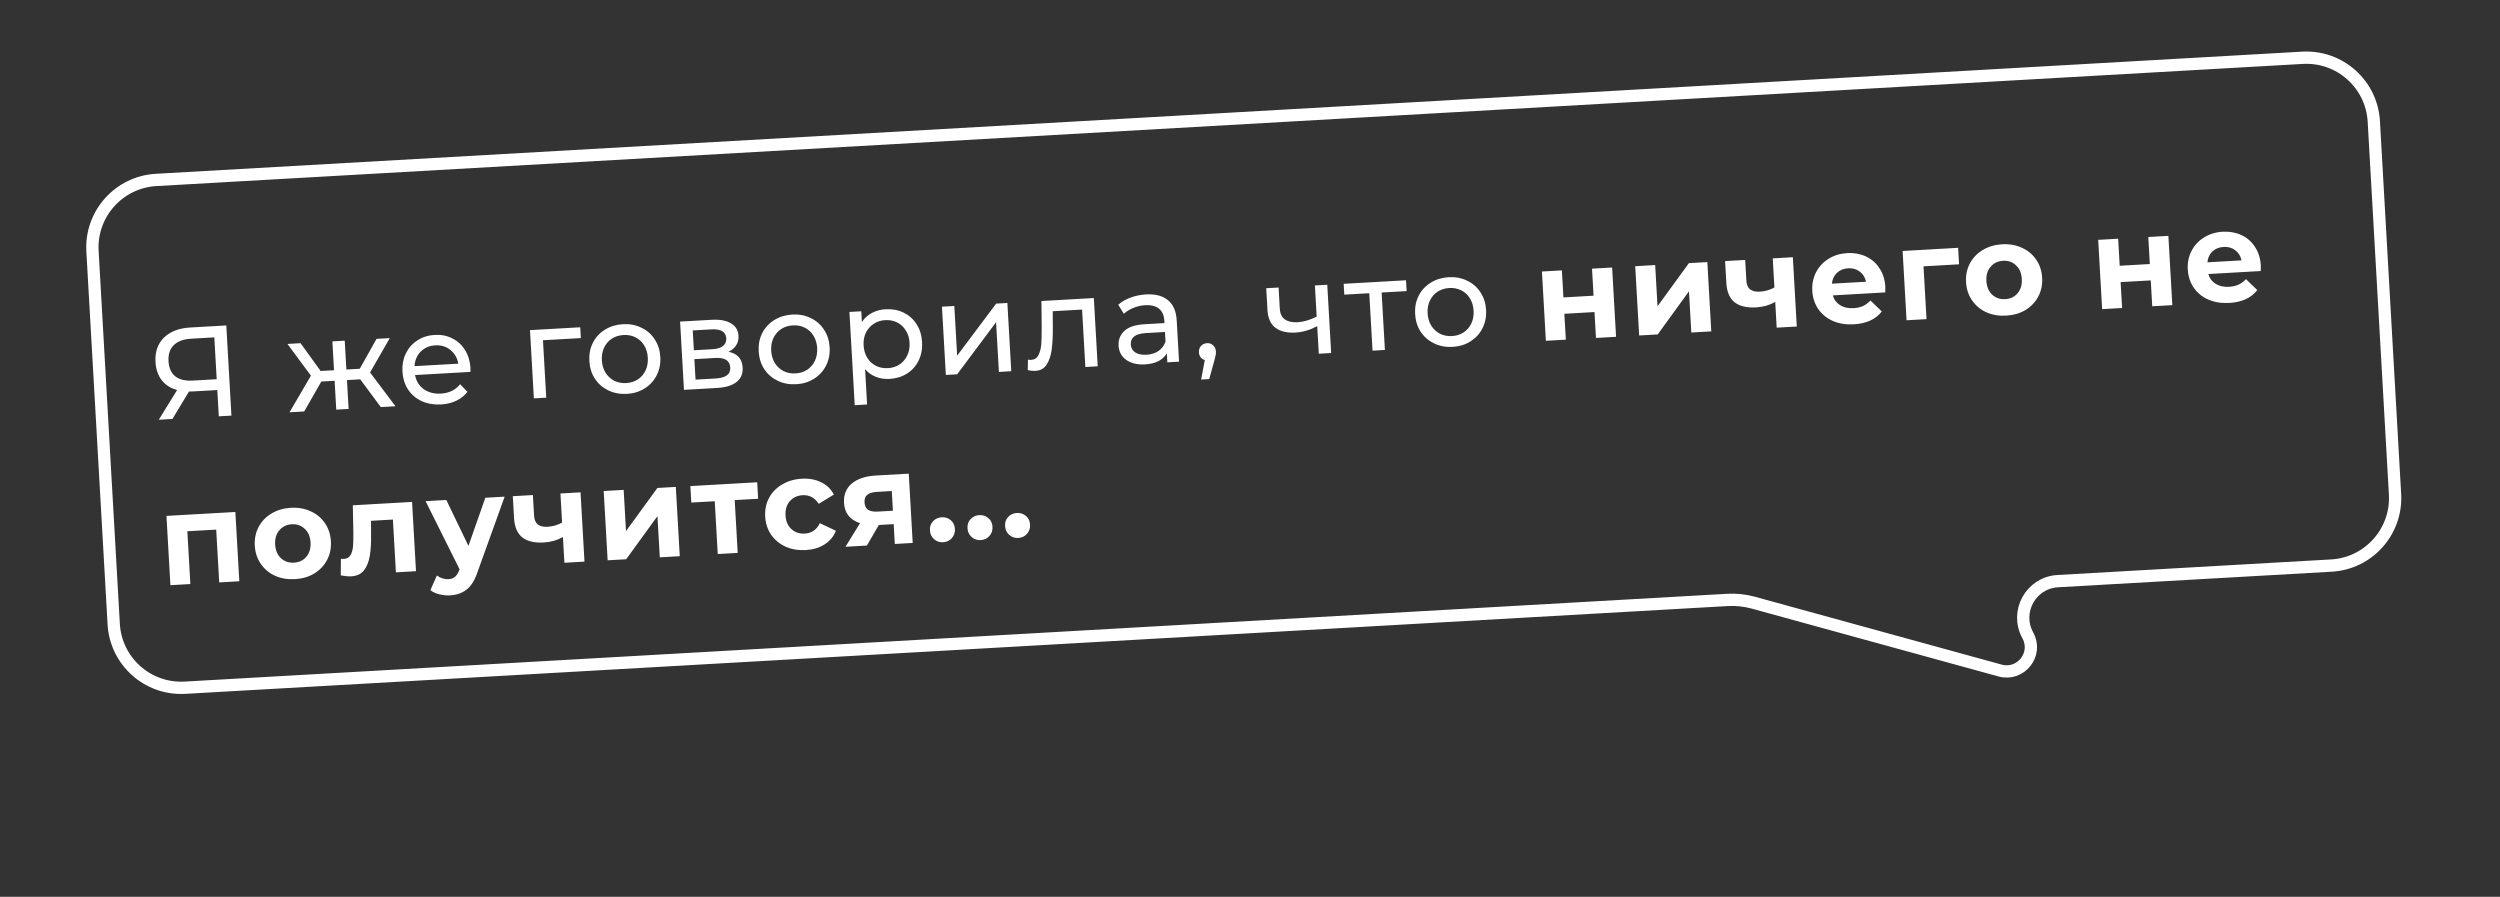 <?xml version="1.0" encoding="UTF-8"?> <svg xmlns="http://www.w3.org/2000/svg" width="407" height="146" viewBox="0 0 407 146" fill="none"><rect x="0" y="0" width="407" height="146" fill="#333333" stroke="none"/> <g clip-path="url(#clip0)"> <path d="M25.414 29.294L374.849 9.407C380.914 9.062 386.111 13.699 386.456 19.765L389.911 80.466C390.256 86.532 385.619 91.728 379.553 92.074L335.004 94.609C330.624 94.858 328.008 99.595 330.128 103.435C331.82 106.5 328.991 110.09 325.616 109.162L285.429 98.113C284.068 97.738 282.654 97.588 281.244 97.668L30.119 111.96C24.053 112.305 18.857 107.668 18.512 101.603L15.057 40.901C14.712 34.836 19.349 29.639 25.414 29.294Z" stroke="white" stroke-width="2"></path> <path d="M36.841 52.983L37.676 67.659L35.621 67.776L35.378 63.499L31.331 63.73C31.08 63.744 30.891 63.748 30.764 63.741L28.073 68.206L25.851 68.332L28.836 63.493C27.768 63.203 26.931 62.669 26.326 61.89C25.72 61.097 25.383 60.114 25.316 58.94C25.222 57.276 25.679 55.953 26.689 54.97C27.712 53.972 29.132 53.422 30.949 53.318L36.841 52.983ZM27.433 58.798C27.495 59.888 27.857 60.709 28.52 61.26C29.195 61.797 30.155 62.03 31.399 61.959L35.278 61.738L34.89 54.924L31.137 55.138C29.879 55.209 28.931 55.558 28.294 56.183C27.656 56.808 27.369 57.68 27.433 58.798ZM58.647 61.754L56.488 61.877L56.755 66.573L54.742 66.688L54.475 61.992L52.315 62.115L49.522 66.985L47.132 67.121L50.62 61.159L46.793 55.992L48.931 55.871L52.197 60.397L54.377 60.273L54.11 55.576L56.123 55.462L56.39 60.158L58.57 60.034L61.301 55.167L63.461 55.044L60.245 60.633L64.387 66.139L61.996 66.275L58.647 61.754ZM76.592 59.934C76.601 60.087 76.598 60.291 76.585 60.544L67.569 61.057C67.751 62.028 68.222 62.794 68.983 63.354C69.757 63.898 70.689 64.14 71.78 64.078C73.107 64.002 74.151 63.494 74.911 62.553L76.096 63.79C75.626 64.406 75.023 64.889 74.286 65.239C73.562 65.589 72.739 65.79 71.817 65.843C70.643 65.909 69.588 65.731 68.652 65.308C67.716 64.87 66.972 64.232 66.419 63.394C65.881 62.556 65.58 61.591 65.518 60.501C65.457 59.425 65.639 58.44 66.065 57.546C66.505 56.651 67.131 55.943 67.942 55.42C68.767 54.882 69.711 54.583 70.773 54.523C71.835 54.462 72.793 54.653 73.645 55.095C74.511 55.523 75.199 56.157 75.71 56.997C76.234 57.837 76.528 58.816 76.592 59.934ZM70.87 56.221C69.905 56.276 69.111 56.615 68.488 57.24C67.878 57.864 67.545 58.654 67.487 59.611L74.615 59.205C74.45 58.275 74.022 57.535 73.332 56.985C72.655 56.421 71.834 56.166 70.87 56.221ZM94.56 55.041L88.396 55.392L88.928 64.743L86.915 64.857L86.283 53.745L94.46 53.28L94.56 55.041ZM102.057 64.122C100.953 64.184 99.946 63.996 99.038 63.557C98.129 63.118 97.4 62.487 96.848 61.663C96.309 60.824 96.009 59.859 95.947 58.769C95.885 57.679 96.074 56.694 96.515 55.813C96.969 54.918 97.622 54.208 98.476 53.682C99.329 53.143 100.307 52.842 101.411 52.779C102.516 52.716 103.515 52.905 104.409 53.344C105.317 53.77 106.04 54.402 106.579 55.24C107.13 56.064 107.437 57.021 107.499 58.112C107.561 59.202 107.365 60.195 106.911 61.09C106.471 61.97 105.824 62.68 104.971 63.219C104.133 63.758 103.161 64.059 102.057 64.122ZM101.957 62.36C102.669 62.32 103.296 62.123 103.837 61.77C104.391 61.402 104.812 60.915 105.1 60.309C105.387 59.69 105.509 58.996 105.465 58.227C105.422 57.459 105.222 56.79 104.868 56.221C104.512 55.638 104.038 55.203 103.447 54.914C102.87 54.624 102.224 54.499 101.512 54.54C100.799 54.581 100.165 54.778 99.61 55.132C99.069 55.485 98.648 55.972 98.347 56.592C98.059 57.197 97.937 57.885 97.981 58.653C98.024 59.422 98.224 60.098 98.58 60.681C98.949 61.248 99.422 61.684 100 61.988C100.592 62.277 101.244 62.401 101.957 62.36ZM118.591 57.27C120.052 57.551 120.823 58.412 120.905 59.852C120.961 60.83 120.633 61.606 119.923 62.179C119.226 62.752 118.151 63.08 116.697 63.162L111.351 63.467L110.718 52.354L115.876 52.061C117.19 51.986 118.232 52.179 119.001 52.64C119.77 53.087 120.18 53.765 120.232 54.674C120.265 55.261 120.133 55.78 119.836 56.232C119.553 56.668 119.138 57.015 118.591 57.27ZM112.961 57.023L115.98 56.851C116.749 56.807 117.321 56.634 117.697 56.332C118.086 56.03 118.266 55.613 118.236 55.082C118.175 54.019 117.362 53.533 115.797 53.622L112.778 53.794L112.961 57.023ZM116.462 61.619C117.301 61.571 117.922 61.403 118.326 61.113C118.731 60.824 118.917 60.4 118.885 59.84C118.852 59.267 118.632 58.852 118.225 58.595C117.832 58.337 117.223 58.231 116.398 58.278L113.044 58.469L113.233 61.803L116.462 61.619ZM129.625 62.553C128.521 62.615 127.514 62.427 126.606 61.988C125.697 61.549 124.967 60.918 124.416 60.094C123.877 59.255 123.577 58.29 123.515 57.2C123.453 56.11 123.642 55.125 124.083 54.244C124.537 53.349 125.19 52.639 126.044 52.113C126.897 51.574 127.875 51.273 128.979 51.21C130.084 51.147 131.083 51.336 131.977 51.776C132.885 52.201 133.608 52.833 134.146 53.671C134.698 54.495 135.005 55.453 135.067 56.543C135.129 57.633 134.933 58.626 134.479 59.521C134.039 60.401 133.392 61.111 132.539 61.651C131.701 62.189 130.729 62.49 129.625 62.553ZM129.525 60.791C130.237 60.751 130.864 60.554 131.405 60.201C131.959 59.833 132.38 59.346 132.668 58.741C132.955 58.121 133.077 57.427 133.033 56.658C132.99 55.89 132.79 55.221 132.435 54.652C132.08 54.069 131.606 53.634 131.015 53.345C130.437 53.055 129.792 52.931 129.08 52.971C128.367 53.012 127.733 53.209 127.178 53.563C126.637 53.916 126.216 54.403 125.915 55.023C125.627 55.629 125.505 56.316 125.549 57.084C125.592 57.853 125.792 58.529 126.148 59.112C126.517 59.68 126.99 60.115 127.568 60.419C128.16 60.708 128.812 60.832 129.525 60.791ZM144.172 50.345C145.248 50.284 146.226 50.467 147.106 50.894C147.985 51.32 148.687 51.946 149.211 52.772C149.749 53.597 150.049 54.568 150.113 55.687C150.177 56.805 149.988 57.811 149.549 58.705C149.122 59.585 148.496 60.287 147.67 60.81C146.845 61.334 145.894 61.627 144.817 61.688C144.021 61.733 143.278 61.621 142.59 61.352C141.915 61.082 141.331 60.666 140.836 60.106L141.163 65.85L139.15 65.965L138.286 50.785L140.215 50.676L140.315 52.437C140.728 51.796 141.268 51.303 141.935 50.956C142.602 50.596 143.347 50.392 144.172 50.345ZM144.549 59.937C145.262 59.896 145.889 59.699 146.43 59.346C146.984 58.978 147.405 58.491 147.693 57.886C147.994 57.265 148.123 56.571 148.079 55.802C148.035 55.033 147.829 54.365 147.46 53.797C147.105 53.214 146.631 52.779 146.04 52.49C145.462 52.2 144.817 52.075 144.104 52.116C143.405 52.156 142.779 52.36 142.225 52.728C141.684 53.081 141.263 53.561 140.961 54.167C140.673 54.772 140.551 55.459 140.594 56.228C140.638 56.997 140.838 57.673 141.193 58.255C141.548 58.824 142.022 59.26 142.614 59.563C143.205 59.852 143.851 59.976 144.549 59.937ZM153.35 49.928L155.363 49.814L155.823 57.907L162.177 49.426L164.001 49.322L164.633 60.434L162.62 60.549L162.16 52.456L155.827 60.935L153.982 61.04L153.35 49.928ZM178.076 48.521L178.708 59.633L176.696 59.748L176.163 50.397L171.383 50.669L171.398 53.15C171.413 54.65 171.352 55.908 171.213 56.926C171.074 57.929 170.798 58.744 170.385 59.371C169.972 59.997 169.367 60.333 168.57 60.378C168.207 60.399 167.791 60.36 167.323 60.26L167.352 58.555C167.536 58.586 167.705 58.598 167.859 58.589C168.418 58.557 168.823 58.289 169.075 57.783C169.326 57.278 169.475 56.688 169.521 56.012C169.567 55.337 169.589 54.375 169.588 53.127L169.543 49.007L178.076 48.521ZM186.553 47.933C188.091 47.846 189.287 48.157 190.14 48.865C191.008 49.573 191.484 50.675 191.569 52.17L191.951 58.879L190.043 58.988L189.96 57.52C189.654 58.057 189.194 58.483 188.581 58.798C187.981 59.098 187.255 59.273 186.402 59.321C185.158 59.392 184.142 59.149 183.353 58.59C182.578 58.032 182.162 57.263 182.107 56.285C182.051 55.306 182.363 54.503 183.042 53.876C183.721 53.234 184.836 52.869 186.388 52.781L189.574 52.599L189.552 52.201C189.502 51.334 189.213 50.685 188.684 50.252C188.154 49.819 187.4 49.631 186.422 49.687C185.765 49.724 185.128 49.873 184.512 50.132C183.895 50.377 183.38 50.694 182.968 51.082L182.043 49.62C182.59 49.127 183.255 48.738 184.038 48.455C184.82 48.158 185.659 47.984 186.553 47.933ZM186.649 57.751C187.418 57.707 188.073 57.502 188.613 57.134C189.152 56.753 189.529 56.241 189.745 55.597L189.657 54.046L186.554 54.223C184.849 54.32 184.029 54.941 184.094 56.087C184.126 56.647 184.367 57.074 184.819 57.371C185.27 57.668 185.881 57.795 186.649 57.751ZM196.509 55.865C196.901 55.842 197.23 55.964 197.498 56.229C197.778 56.48 197.93 56.807 197.953 57.213C197.965 57.422 197.949 57.627 197.904 57.825C197.873 58.024 197.8 58.329 197.683 58.743L196.863 61.713L195.542 61.788L196.14 58.62C195.869 58.537 195.643 58.389 195.463 58.175C195.296 57.946 195.203 57.678 195.186 57.37C195.162 56.951 195.275 56.601 195.526 56.32C195.776 56.039 196.104 55.888 196.509 55.865ZM216.079 46.358L216.712 57.47L214.699 57.585L214.444 53.098C213.273 53.726 212.094 54.073 210.906 54.141C209.522 54.219 208.435 53.959 207.643 53.359C206.852 52.759 206.42 51.816 206.347 50.53L206.141 46.924L208.154 46.809L208.352 50.29C208.396 51.058 208.667 51.625 209.164 51.989C209.676 52.353 210.365 52.51 211.231 52.461C212.21 52.405 213.251 52.1 214.355 51.547L214.067 46.473L216.079 46.358ZM228.998 47.39L224.93 47.621L225.462 56.972L223.45 57.087L222.918 47.736L218.85 47.967L218.75 46.206L228.897 45.629L228.998 47.39ZM236.492 56.471C235.388 56.534 234.381 56.346 233.473 55.906C232.565 55.467 231.835 54.836 231.283 54.012C230.744 53.173 230.444 52.209 230.382 51.118C230.32 50.028 230.509 49.043 230.95 48.162C231.404 47.267 232.058 46.557 232.911 46.031C233.764 45.492 234.742 45.191 235.846 45.128C236.951 45.065 237.95 45.254 238.844 45.694C239.752 46.119 240.475 46.751 241.014 47.59C241.565 48.413 241.872 49.371 241.934 50.461C241.996 51.551 241.8 52.544 241.347 53.439C240.906 54.319 240.259 55.029 239.406 55.569C238.568 56.107 237.596 56.408 236.492 56.471ZM236.392 54.71C237.105 54.669 237.731 54.472 238.272 54.119C238.826 53.751 239.247 53.264 239.535 52.659C239.823 52.039 239.944 51.345 239.901 50.577C239.857 49.808 239.658 49.139 239.303 48.57C238.947 47.988 238.473 47.552 237.882 47.263C237.305 46.973 236.66 46.849 235.947 46.889C235.234 46.93 234.6 47.127 234.045 47.481C233.504 47.835 233.083 48.321 232.782 48.941C232.494 49.547 232.372 50.234 232.416 51.003C232.459 51.771 232.659 52.447 233.015 53.03C233.384 53.598 233.857 54.034 234.435 54.337C235.027 54.626 235.679 54.75 236.392 54.71ZM251.026 44.201L254.276 44.016L254.526 48.419L259.432 48.14L259.182 43.737L262.453 43.551L263.095 54.831L259.824 55.017L259.584 50.803L254.678 51.082L254.918 55.296L251.668 55.481L251.026 44.201ZM266.213 43.337L269.462 43.152L269.844 49.861L274.955 42.839L277.954 42.669L278.596 53.949L275.346 54.133L274.964 47.424L269.874 54.445L266.855 54.617L266.213 43.337ZM291.874 41.877L292.516 53.156L289.245 53.342L289.007 49.149C288.083 49.678 287.049 49.976 285.903 50.041C284.379 50.128 283.206 49.851 282.385 49.211C281.576 48.555 281.13 47.501 281.048 46.047L280.846 42.504L284.117 42.318L284.307 45.652C284.346 46.337 284.548 46.823 284.915 47.11C285.296 47.397 285.822 47.522 286.493 47.483C287.346 47.435 288.139 47.207 288.873 46.801L288.604 42.063L291.874 41.877ZM306.932 46.72C306.935 46.762 306.93 47.056 306.92 47.604L298.386 48.09C298.58 48.78 298.975 49.311 299.571 49.684C300.167 50.056 300.891 50.219 301.744 50.17C302.331 50.137 302.843 50.023 303.281 49.83C303.732 49.622 304.142 49.318 304.512 48.919L306.36 50.707C305.367 51.983 303.85 52.679 301.809 52.796C300.537 52.868 299.398 52.687 298.392 52.254C297.385 51.806 296.591 51.157 296.01 50.307C295.428 49.457 295.106 48.472 295.042 47.354C294.979 46.25 295.181 45.243 295.648 44.333C296.129 43.408 296.809 42.675 297.69 42.135C298.584 41.579 299.597 41.269 300.729 41.204C301.833 41.141 302.846 41.322 303.768 41.746C304.689 42.171 305.427 42.816 305.981 43.682C306.548 44.533 306.866 45.546 306.932 46.72ZM300.891 43.677C300.15 43.719 299.54 43.964 299.061 44.412C298.581 44.86 298.306 45.451 298.236 46.184L303.792 45.868C303.639 45.161 303.3 44.613 302.773 44.222C302.245 43.817 301.618 43.636 300.891 43.677ZM318.934 43.029L313.148 43.358L313.637 51.954L310.387 52.139L309.745 40.859L318.781 40.345L318.934 43.029ZM326.608 51.384C325.42 51.452 324.336 51.268 323.358 50.833C322.393 50.383 321.62 49.733 321.039 48.883C320.457 48.032 320.135 47.048 320.071 45.93C320.008 44.812 320.216 43.797 320.697 42.886C321.178 41.976 321.873 41.249 322.782 40.706C323.704 40.149 324.759 39.837 325.947 39.769C327.135 39.702 328.211 39.893 329.176 40.343C330.141 40.778 330.914 41.422 331.495 42.272C332.076 43.122 332.399 44.106 332.462 45.225C332.526 46.343 332.317 47.357 331.836 48.268C331.355 49.179 330.661 49.913 329.753 50.469C328.844 51.012 327.796 51.317 326.608 51.384ZM326.455 48.701C327.294 48.653 327.963 48.334 328.462 47.745C328.974 47.141 329.204 46.364 329.15 45.413C329.095 44.463 328.78 43.724 328.203 43.196C327.639 42.653 326.938 42.405 326.099 42.453C325.261 42.501 324.585 42.826 324.073 43.431C323.559 44.021 323.33 44.791 323.384 45.741C323.438 46.692 323.754 47.438 324.332 47.98C324.909 48.508 325.616 48.748 326.455 48.701ZM341.586 39.047L344.836 38.862L345.087 43.265L349.993 42.986L349.742 38.583L353.013 38.397L353.655 49.677L350.384 49.863L350.144 45.649L345.238 45.928L345.478 50.142L342.228 50.327L341.586 39.047ZM368.062 43.241C368.064 43.283 368.06 43.578 368.049 44.125L359.516 44.611C359.709 45.301 360.104 45.832 360.7 46.205C361.296 46.578 362.021 46.74 362.873 46.691C363.46 46.658 363.973 46.544 364.41 46.351C364.861 46.143 365.272 45.84 365.642 45.44L367.489 47.228C366.496 48.504 364.979 49.201 362.939 49.317C361.667 49.389 360.527 49.209 359.521 48.775C358.514 48.328 357.72 47.679 357.139 46.828C356.557 45.978 356.235 44.994 356.171 43.875C356.109 42.771 356.311 41.764 356.778 40.854C357.258 39.929 357.938 39.197 358.819 38.656C359.713 38.1 360.726 37.79 361.858 37.725C362.962 37.663 363.975 37.843 364.897 38.268C365.818 38.692 366.556 39.337 367.11 40.203C367.678 41.054 367.995 42.067 368.062 43.241ZM362.02 40.198C361.279 40.24 360.669 40.485 360.19 40.933C359.71 41.381 359.436 41.972 359.365 42.705L364.921 42.389C364.769 41.682 364.429 41.134 363.902 40.743C363.374 40.339 362.747 40.157 362.02 40.198ZM38.316 83.35L38.958 94.63L35.688 94.816L35.198 86.22L30.502 86.487L30.991 95.084L27.741 95.268L27.1 83.989L38.316 83.35ZM48.016 94.283C46.828 94.35 45.745 94.167 44.767 93.732C43.801 93.282 43.028 92.632 42.447 91.781C41.866 90.931 41.543 89.947 41.48 88.828C41.416 87.71 41.625 86.696 42.106 85.785C42.587 84.874 43.282 84.147 44.19 83.605C45.112 83.048 46.167 82.735 47.355 82.668C48.543 82.6 49.62 82.791 50.585 83.241C51.549 83.677 52.322 84.32 52.903 85.17C53.485 86.021 53.807 87.005 53.871 88.123C53.934 89.241 53.726 90.256 53.245 91.167C52.764 92.078 52.069 92.811 51.161 93.368C50.253 93.91 49.204 94.215 48.016 94.283ZM47.864 91.599C48.702 91.551 49.371 91.233 49.87 90.644C50.383 90.04 50.612 89.262 50.558 88.312C50.504 87.361 50.188 86.622 49.611 86.094C49.048 85.551 48.347 85.303 47.508 85.351C46.669 85.399 45.994 85.725 45.481 86.329C44.968 86.919 44.738 87.689 44.792 88.64C44.846 89.59 45.162 90.337 45.74 90.879C46.317 91.407 47.025 91.647 47.864 91.599ZM67.083 81.713L67.725 92.993L64.454 93.179L63.965 84.583L60.401 84.786L60.409 86.784C60.438 88.268 60.368 89.506 60.2 90.497C60.032 91.489 59.712 92.278 59.241 92.866C58.77 93.454 58.087 93.773 57.192 93.824C56.717 93.851 56.146 93.799 55.48 93.669L55.495 90.976C55.72 90.991 55.881 90.996 55.979 90.99C56.468 90.962 56.822 90.767 57.04 90.404C57.27 90.026 57.412 89.562 57.465 89.012C57.517 88.449 57.538 87.711 57.529 86.8L57.439 82.262L67.083 81.713ZM82.158 80.855L77.745 93.117C77.301 94.446 76.71 95.398 75.972 95.973C75.247 96.547 74.347 96.865 73.271 96.926C72.684 96.96 72.098 96.902 71.515 96.753C70.932 96.604 70.449 96.379 70.067 96.078L71.13 93.683C71.394 93.892 71.691 94.05 72.019 94.158C72.362 94.264 72.694 94.309 73.016 94.29C73.463 94.265 73.82 94.132 74.087 93.893C74.354 93.667 74.586 93.297 74.781 92.781L74.817 92.674L69.285 81.588L72.66 81.396L76.262 88.868L79.013 81.034L82.158 80.855ZM94.512 80.152L95.154 91.432L91.884 91.618L91.645 87.425C90.722 87.954 89.687 88.251 88.541 88.317C87.017 88.403 85.844 88.126 85.023 87.486C84.214 86.831 83.769 85.777 83.686 84.323L83.484 80.78L86.755 80.594L86.945 83.927C86.984 84.612 87.187 85.098 87.553 85.386C87.934 85.673 88.46 85.797 89.131 85.759C89.984 85.71 90.777 85.483 91.511 85.077L91.242 80.338L94.512 80.152ZM98.282 79.938L101.532 79.753L101.913 86.462L107.025 79.44L110.023 79.269L110.665 90.549L107.415 90.734L107.033 84.025L101.943 91.046L98.924 91.217L98.282 79.938ZM123.425 81.199L119.609 81.416L120.099 90.012L116.849 90.197L116.36 81.601L112.544 81.818L112.391 79.135L123.273 78.515L123.425 81.199ZM131.193 89.549C129.991 89.618 128.894 89.435 127.901 89C126.922 88.551 126.135 87.902 125.54 87.052C124.959 86.202 124.636 85.218 124.573 84.1C124.509 82.981 124.718 81.967 125.199 81.056C125.694 80.144 126.402 79.417 127.325 78.874C128.261 78.316 129.33 78.002 130.532 77.934C131.72 77.866 132.769 78.059 133.678 78.512C134.6 78.951 135.29 79.619 135.748 80.519L133.289 82.026C132.643 81.025 131.768 80.556 130.664 80.619C129.811 80.667 129.121 80.987 128.594 81.578C128.067 82.169 127.83 82.947 127.885 83.911C127.94 84.876 128.263 85.621 128.854 86.149C129.445 86.676 130.167 86.915 131.019 86.867C132.137 86.803 132.954 86.238 133.468 85.171L136.083 86.41C135.729 87.328 135.119 88.064 134.253 88.618C133.401 89.171 132.381 89.482 131.193 89.549ZM147.946 77.111L148.588 88.391L145.674 88.557L145.49 85.328L143.079 85.465L141.124 88.816L137.644 89.014L140.012 85.177C139.212 84.914 138.586 84.508 138.134 83.959C137.695 83.395 137.453 82.701 137.406 81.876C137.33 80.548 137.747 79.501 138.657 78.734C139.58 77.952 140.88 77.513 142.558 77.418L147.946 77.111ZM142.772 80.077C142.073 80.117 141.549 80.273 141.2 80.545C140.865 80.817 140.713 81.232 140.745 81.791C140.777 82.35 140.968 82.753 141.319 82.999C141.682 83.231 142.214 83.327 142.913 83.287L145.366 83.148L145.183 79.94L142.772 80.077ZM153.544 88.277C152.971 88.31 152.477 88.142 152.064 87.772C151.65 87.403 151.427 86.925 151.393 86.338C151.359 85.737 151.527 85.244 151.898 84.858C152.268 84.459 152.739 84.242 153.312 84.21C153.885 84.177 154.378 84.338 154.791 84.694C155.203 85.035 155.426 85.506 155.461 86.107C155.494 86.694 155.326 87.194 154.957 87.608C154.588 88.021 154.117 88.245 153.544 88.277ZM159.66 87.929C159.087 87.962 158.594 87.793 158.18 87.424C157.766 87.055 157.543 86.577 157.509 85.99C157.475 85.389 157.643 84.896 158.014 84.51C158.384 84.11 158.856 83.894 159.429 83.862C160.002 83.829 160.495 83.99 160.907 84.345C161.32 84.687 161.543 85.158 161.577 85.759C161.61 86.346 161.442 86.846 161.073 87.26C160.704 87.673 160.233 87.897 159.66 87.929ZM165.776 87.581C165.203 87.614 164.71 87.445 164.296 87.076C163.883 86.707 163.659 86.229 163.626 85.642C163.591 85.041 163.76 84.548 164.13 84.162C164.5 83.762 164.972 83.546 165.545 83.514C166.118 83.481 166.611 83.642 167.024 83.997C167.436 84.338 167.659 84.81 167.693 85.411C167.726 85.998 167.559 86.498 167.19 86.912C166.82 87.325 166.349 87.548 165.776 87.581Z" fill="white"></path> </g> <defs> <clipPath id="clip0"> <rect width="400" height="123" fill="white" transform="translate(0 22.727) rotate(-3.257)"></rect> </clipPath> </defs> </svg> 